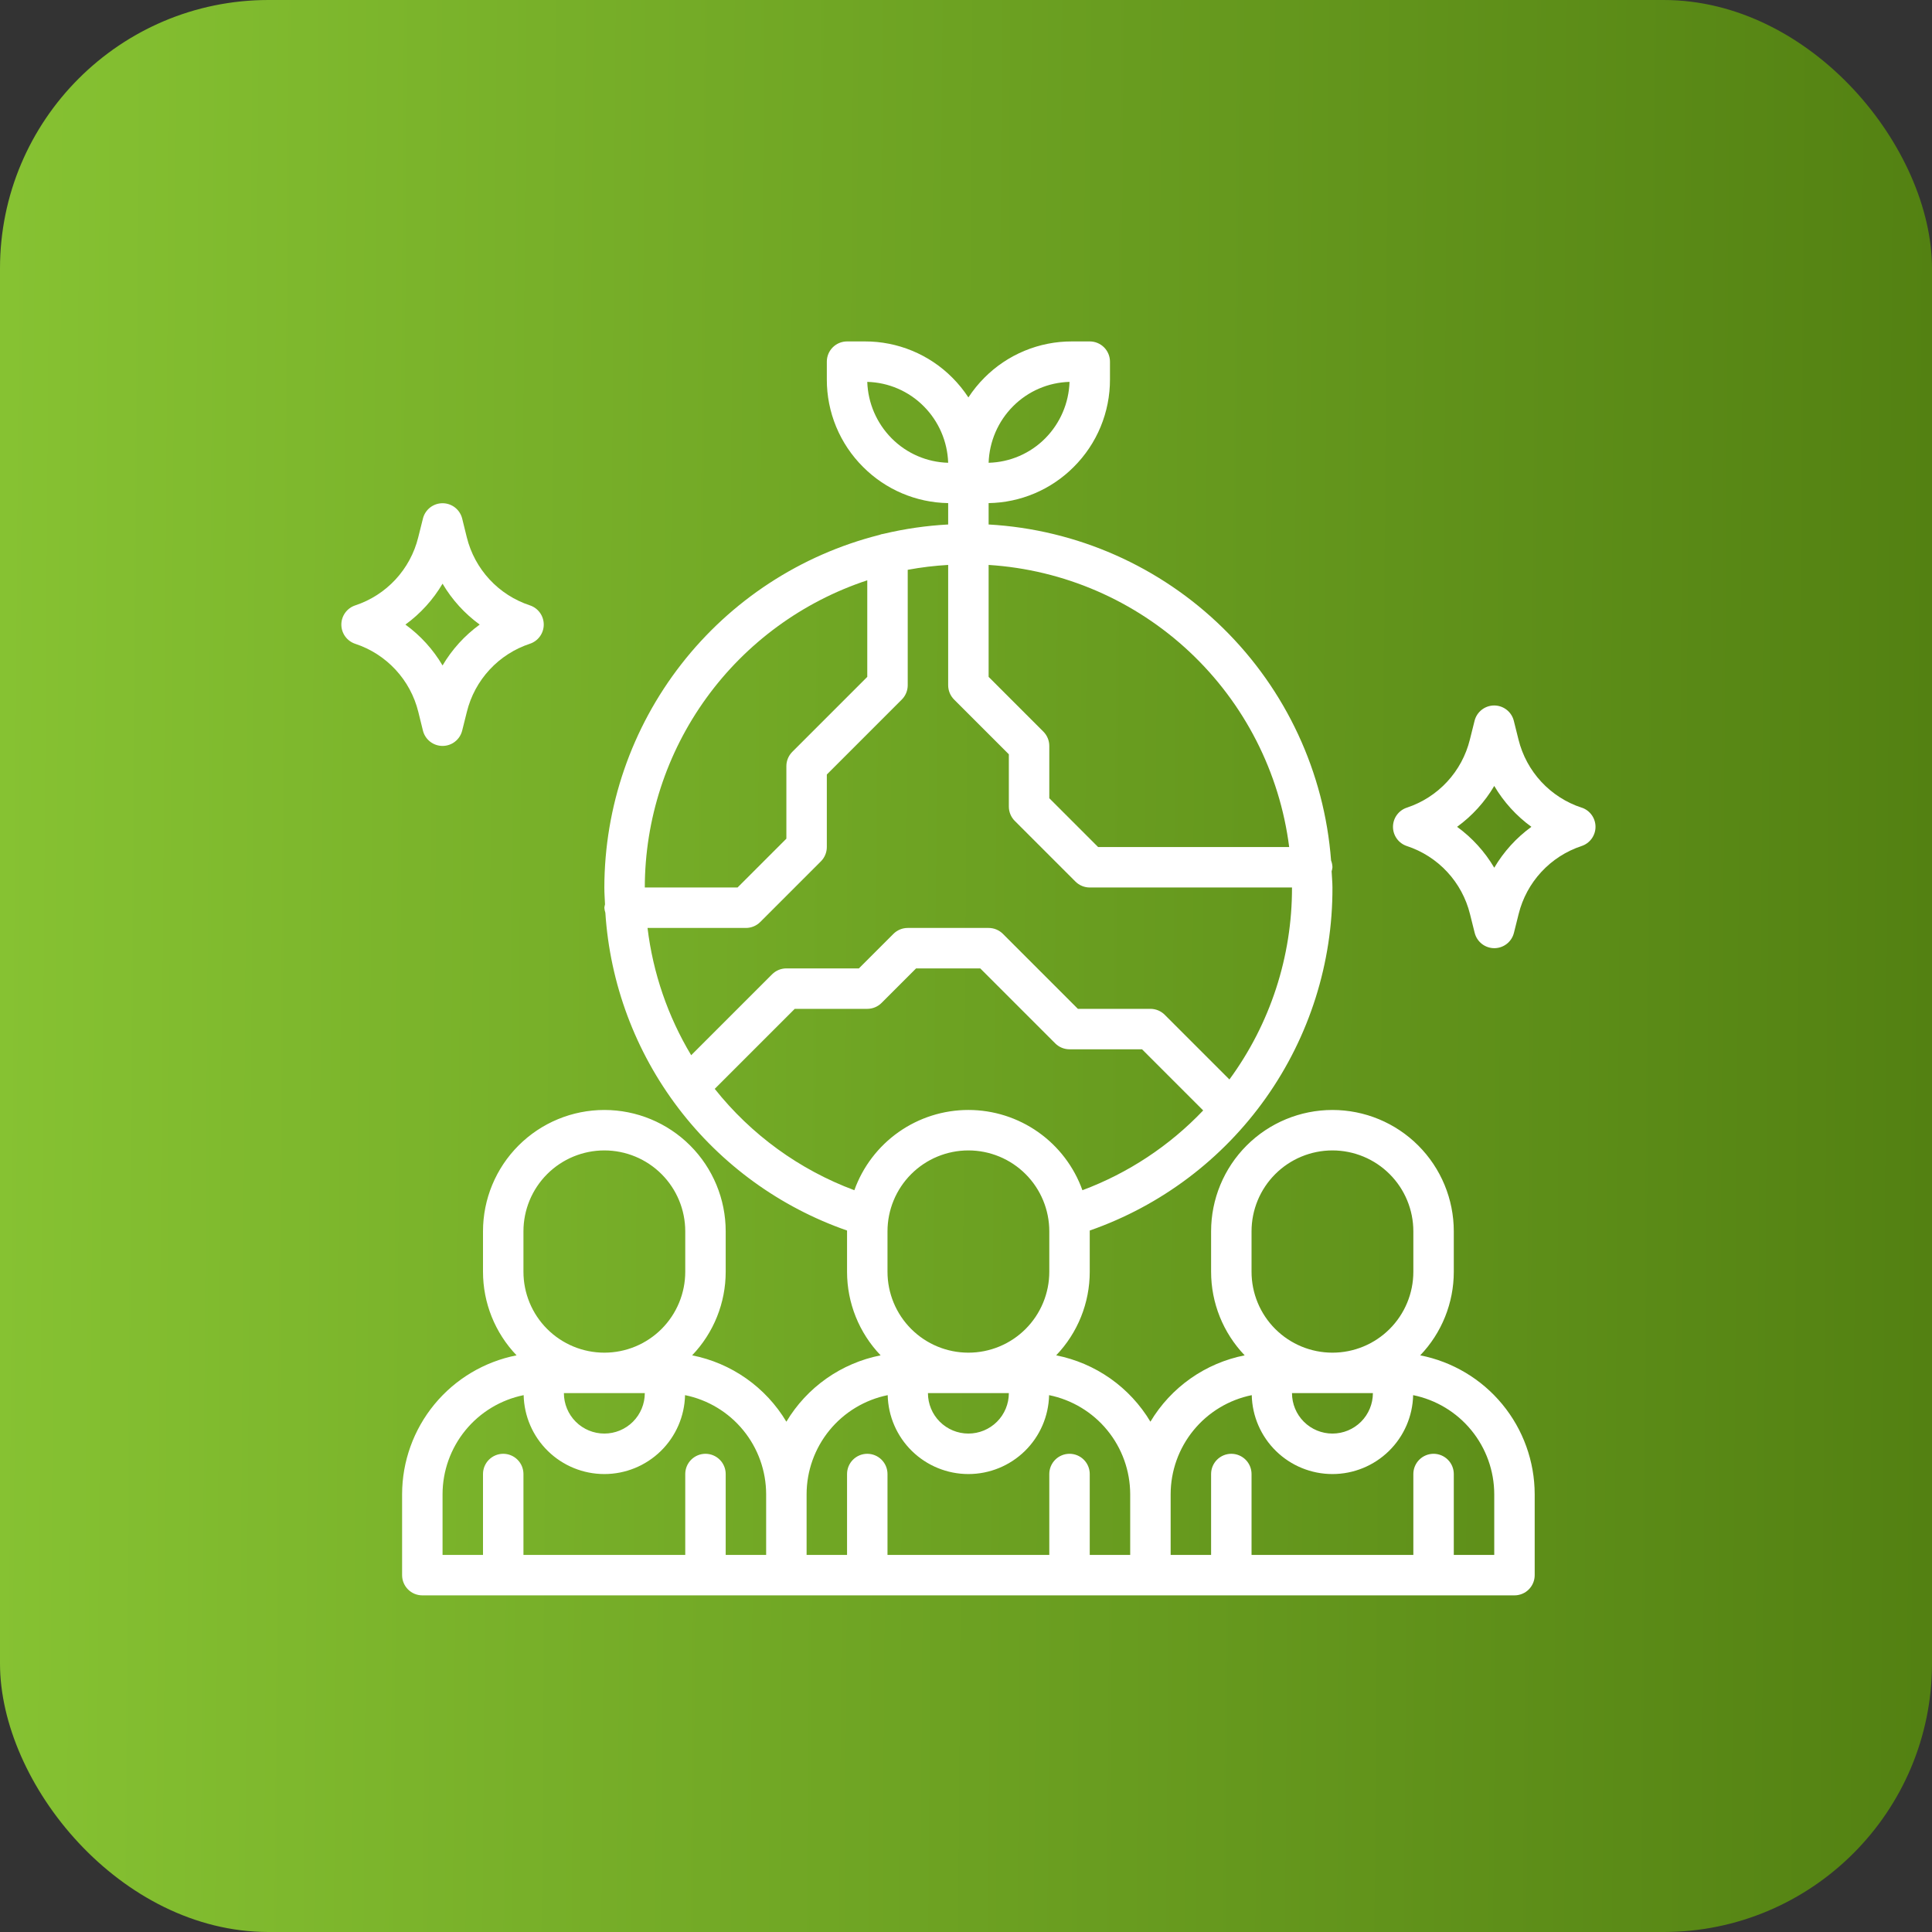 <?xml version="1.0" encoding="UTF-8"?> <svg xmlns="http://www.w3.org/2000/svg" width="403" height="403" viewBox="0 0 403 403" fill="none"><rect x="0" y="0" width="403" height="403" fill="#333333" stroke="none"/><rect width="403" height="403" rx="56" fill="url(#paint0_linear_287_63)"></rect><path d="M296.247 282.713C300.741 278.023 303.25 271.778 303.25 265.281V256.844C303.25 250.131 300.583 243.692 295.836 238.945C291.089 234.198 284.651 231.531 277.938 231.531C271.224 231.531 264.786 234.198 260.039 238.945C255.292 243.692 252.625 250.131 252.625 256.844V265.281C252.625 271.778 255.134 278.023 259.628 282.713C255.565 283.515 251.715 285.162 248.329 287.546C244.942 289.931 242.094 293 239.969 296.555C237.844 293 234.996 289.931 231.609 287.546C228.222 285.162 224.373 283.515 220.309 282.713C224.804 278.023 227.313 271.778 227.312 265.281V256.844C227.312 256.789 227.312 256.734 227.312 256.679C242.146 251.501 254.995 241.825 264.069 228.999C273.143 216.173 277.991 200.836 277.938 185.125C277.937 183.986 277.815 182.881 277.765 181.75C277.854 181.476 277.912 181.193 277.938 180.906C277.925 180.421 277.828 179.941 277.651 179.489C276.262 161.133 268.252 143.907 255.113 131.015C241.973 118.123 224.597 110.442 206.219 109.403V104.944C212.891 104.839 219.259 102.134 223.967 97.405C226.372 95.012 228.279 92.166 229.577 89.032C230.875 85.898 231.54 82.538 231.531 79.146V75.438C231.531 74.319 231.087 73.246 230.296 72.454C229.504 71.663 228.431 71.219 227.312 71.219H223.604C220.212 71.209 216.851 71.872 213.717 73.171C210.582 74.469 207.737 76.377 205.345 78.783C204.093 80.038 202.972 81.418 202 82.901C201.028 81.418 199.907 80.038 198.655 78.783C196.263 76.377 193.418 74.469 190.283 73.171C187.149 71.872 183.788 71.209 180.396 71.219H176.688C175.569 71.219 174.496 71.663 173.704 72.454C172.913 73.246 172.469 74.319 172.469 75.438V79.146C172.46 82.538 173.125 85.898 174.423 89.032C175.721 92.166 177.628 95.012 180.033 97.405C184.741 102.134 191.109 104.839 197.781 104.944V109.403C193.259 109.645 188.768 110.293 184.361 111.339C184.02 111.384 183.686 111.471 183.366 111.597C167.005 115.749 152.493 125.23 142.117 138.543C131.741 151.857 126.093 168.246 126.062 185.125C126.063 186.311 126.151 187.471 126.202 188.644C126.136 188.873 126.089 189.107 126.062 189.344C126.087 189.7 126.158 190.052 126.273 190.39C127.231 205.171 132.524 219.343 141.49 231.133C150.457 242.922 162.699 251.808 176.688 256.679C176.687 256.734 176.688 256.789 176.688 256.844V265.281C176.687 271.778 179.196 278.023 183.691 282.713C179.627 283.515 175.778 285.162 172.391 287.546C169.004 289.931 166.156 293 164.031 296.555C161.906 293 159.058 289.931 155.671 287.546C152.285 285.162 148.435 283.515 144.372 282.713C148.866 278.023 151.375 271.778 151.375 265.281V256.844C151.375 250.131 148.708 243.692 143.961 238.945C139.214 234.198 132.776 231.531 126.062 231.531C119.349 231.531 112.911 234.198 108.164 238.945C103.417 243.692 100.75 250.131 100.75 256.844V265.281C100.75 271.778 103.259 278.023 107.753 282.713C101.034 284.032 94.981 287.641 90.626 292.925C86.272 298.209 83.885 304.84 83.875 311.688V328.563C83.875 329.681 84.32 330.755 85.111 331.546C85.902 332.337 86.975 332.781 88.094 332.781H315.906C317.025 332.781 318.098 332.337 318.889 331.546C319.681 330.755 320.125 329.681 320.125 328.563V311.688C320.114 304.84 317.728 298.209 313.374 292.925C309.019 287.641 302.966 284.032 296.247 282.713ZM286.375 290.594C286.375 292.832 285.486 294.978 283.904 296.56C282.321 298.142 280.175 299.031 277.938 299.031C275.7 299.031 273.554 298.142 271.971 296.56C270.389 294.978 269.5 292.832 269.5 290.594H286.375ZM261.062 256.844C261.062 252.368 262.84 248.076 266.005 244.911C269.17 241.747 273.462 239.969 277.938 239.969C282.413 239.969 286.705 241.747 289.87 244.911C293.035 248.076 294.812 252.368 294.812 256.844V265.281C294.812 269.757 293.035 274.049 289.87 277.214C286.705 280.378 282.413 282.156 277.938 282.156C273.462 282.156 269.17 280.378 266.005 277.214C262.84 274.049 261.062 269.757 261.062 265.281V256.844ZM185.125 265.281V256.844C185.125 252.368 186.903 248.076 190.068 244.911C193.232 241.747 197.524 239.969 202 239.969C206.476 239.969 210.768 241.747 213.932 244.911C217.097 248.076 218.875 252.368 218.875 256.844V265.281C218.875 269.757 217.097 274.049 213.932 277.214C210.768 280.378 206.476 282.156 202 282.156C197.524 282.156 193.232 280.378 190.068 277.214C186.903 274.049 185.125 269.757 185.125 265.281ZM210.438 290.594C210.438 292.832 209.549 294.978 207.966 296.56C206.384 298.142 204.238 299.031 202 299.031C199.762 299.031 197.616 298.142 196.034 296.56C194.451 294.978 193.562 292.832 193.562 290.594H210.438ZM256.447 225.169L242.947 211.669C242.157 210.881 241.085 210.438 239.969 210.438H224.84L209.201 194.799C208.41 194.007 207.338 193.563 206.219 193.563H189.344C188.225 193.563 187.152 194.007 186.361 194.799L179.16 202H164.031C162.912 202 161.84 202.445 161.049 203.236L144.174 220.111C139.306 212 136.204 202.954 135.07 193.563H155.594C156.713 193.562 157.785 193.118 158.576 192.327L171.233 179.67C172.024 178.879 172.469 177.806 172.469 176.688V161.559L188.108 145.92C188.899 145.129 189.344 144.056 189.344 142.938V118.857C192.132 118.34 194.95 118 197.781 117.84V142.938C197.781 144.056 198.226 145.129 199.017 145.92L210.438 157.34V168.25C210.438 169.369 210.882 170.442 211.674 171.233L224.33 183.889C225.121 184.68 226.194 185.125 227.312 185.125H269.5C269.536 199.524 264.961 213.557 256.447 225.169ZM268.914 176.688H229.059L218.875 166.504V155.594C218.875 154.475 218.43 153.402 217.639 152.611L206.219 141.191V117.84C221.88 118.832 236.707 125.25 248.149 135.989C259.591 146.729 266.933 161.12 268.914 176.688ZM211.311 84.748C214.437 81.599 218.657 79.775 223.094 79.656C222.953 84.079 221.144 88.286 218.031 91.431C214.899 94.591 210.667 96.418 206.219 96.531C206.366 92.101 208.185 87.891 211.311 84.748ZM185.998 91.439C182.873 88.296 181.053 84.087 180.906 79.656C185.339 79.775 189.555 81.595 192.681 84.74C195.812 87.883 197.634 92.097 197.781 96.531C193.345 96.413 189.125 94.589 185.998 91.439ZM180.906 121.047V141.191L165.267 156.83C164.476 157.621 164.031 158.694 164.031 159.813V174.941L153.847 185.125H134.5C134.522 170.923 139.017 157.089 147.347 145.586C155.678 134.084 167.42 125.497 180.906 121.047ZM149.088 227.127L165.778 210.438H180.906C182.025 210.437 183.098 209.993 183.889 209.202L191.09 202H204.472L220.111 217.639C220.902 218.43 221.975 218.875 223.094 218.875H238.222L250.975 231.628C243.949 239.013 235.335 244.704 225.785 248.271C224.028 243.37 220.8 239.132 216.542 236.135C212.284 233.138 207.204 231.53 201.998 231.53C196.791 231.53 191.712 233.138 187.454 236.135C183.196 239.132 179.968 243.37 178.21 248.271C166.759 244.006 156.689 236.695 149.088 227.127ZM134.5 290.594C134.5 292.832 133.611 294.978 132.029 296.56C130.446 298.142 128.3 299.031 126.062 299.031C123.825 299.031 121.679 298.142 120.096 296.56C118.514 294.978 117.625 292.832 117.625 290.594H134.5ZM109.188 256.844C109.188 252.368 110.965 248.076 114.13 244.911C117.295 241.747 121.587 239.969 126.062 239.969C130.538 239.969 134.83 241.747 137.995 244.911C141.16 248.076 142.938 252.368 142.938 256.844V265.281C142.938 269.757 141.16 274.049 137.995 277.214C134.83 280.378 130.538 282.156 126.062 282.156C121.587 282.156 117.295 280.378 114.13 277.214C110.965 274.049 109.188 269.757 109.188 265.281V256.844ZM92.312 311.688C92.32 306.821 94.007 302.105 97.09 298.339C100.172 294.572 104.46 291.986 109.23 291.016C109.328 295.415 111.145 299.601 114.291 302.677C117.437 305.753 121.662 307.476 126.062 307.476C130.463 307.476 134.688 305.753 137.834 302.677C140.98 299.601 142.797 295.415 142.895 291.016C147.665 291.986 151.953 294.572 155.035 298.339C158.118 302.105 159.805 306.821 159.812 311.688V324.344H151.375V307.469C151.375 306.35 150.931 305.277 150.139 304.486C149.348 303.695 148.275 303.25 147.156 303.25C146.037 303.25 144.964 303.695 144.173 304.486C143.382 305.277 142.938 306.35 142.938 307.469V324.344H109.188V307.469C109.188 306.35 108.743 305.277 107.952 304.486C107.161 303.695 106.088 303.25 104.969 303.25C103.85 303.25 102.777 303.695 101.986 304.486C101.194 305.277 100.75 306.35 100.75 307.469V324.344H92.312V311.688ZM168.25 311.688C168.257 306.821 169.945 302.105 173.027 298.339C176.11 294.572 180.398 291.986 185.167 291.016C185.266 295.415 187.082 299.601 190.228 302.677C193.374 305.753 197.6 307.476 202 307.476C206.4 307.476 210.626 305.753 213.772 302.677C216.918 299.601 218.734 295.415 218.833 291.016C223.602 291.986 227.89 294.572 230.973 298.339C234.055 302.105 235.743 306.821 235.75 311.688V324.344H227.312V307.469C227.312 306.35 226.868 305.277 226.077 304.486C225.286 303.695 224.213 303.25 223.094 303.25C221.975 303.25 220.902 303.695 220.111 304.486C219.319 305.277 218.875 306.35 218.875 307.469V324.344H185.125V307.469C185.125 306.35 184.681 305.277 183.889 304.486C183.098 303.695 182.025 303.25 180.906 303.25C179.787 303.25 178.714 303.695 177.923 304.486C177.132 305.277 176.688 306.35 176.688 307.469V324.344H168.25V311.688ZM311.688 324.344H303.25V307.469C303.25 306.35 302.806 305.277 302.014 304.486C301.223 303.695 300.15 303.25 299.031 303.25C297.912 303.25 296.839 303.695 296.048 304.486C295.257 305.277 294.812 306.35 294.812 307.469V324.344H261.062V307.469C261.062 306.35 260.618 305.277 259.827 304.486C259.036 303.695 257.963 303.25 256.844 303.25C255.725 303.25 254.652 303.695 253.861 304.486C253.069 305.277 252.625 306.35 252.625 307.469V324.344H244.188V311.688C244.195 306.821 245.882 302.105 248.965 298.339C252.047 294.572 256.335 291.986 261.105 291.016C261.203 295.415 263.02 299.601 266.166 302.677C269.312 305.753 273.537 307.476 277.938 307.476C282.338 307.476 286.563 305.753 289.709 302.677C292.855 299.601 294.672 295.415 294.77 291.016C299.54 291.986 303.828 294.572 306.91 298.339C309.993 302.105 311.68 306.821 311.688 311.688V324.344Z" fill="white"></path><path d="M88.221 152.401C88.449 153.313 88.976 154.123 89.717 154.701C90.459 155.28 91.372 155.594 92.313 155.594C93.253 155.594 94.167 155.28 94.908 154.701C95.649 154.123 96.176 153.313 96.405 152.401L97.388 148.469C98.2 145.187 99.83 142.165 102.127 139.685C104.423 137.204 107.311 135.347 110.521 134.285C111.365 134.008 112.1 133.471 112.621 132.751C113.142 132.032 113.422 131.166 113.422 130.278C113.422 129.389 113.142 128.523 112.621 127.804C112.1 127.084 111.365 126.547 110.521 126.27C107.31 125.211 104.42 123.355 102.121 120.876C99.822 118.397 98.189 115.376 97.375 112.095L96.405 108.163C96.176 107.251 95.649 106.441 94.908 105.862C94.167 105.284 93.253 104.97 92.313 104.97C91.372 104.97 90.459 105.284 89.717 105.862C88.976 106.441 88.449 107.251 88.221 108.163L87.237 112.095C86.426 115.376 84.795 118.398 82.499 120.879C80.202 123.359 77.314 125.217 74.105 126.278C73.26 126.556 72.526 127.092 72.005 127.812C71.484 128.532 71.203 129.398 71.203 130.286C71.203 131.174 71.484 132.04 72.005 132.76C72.526 133.48 73.26 134.016 74.105 134.294C77.315 135.353 80.205 137.208 82.504 139.687C84.803 142.166 86.436 145.187 87.25 148.469L88.221 152.401ZM92.313 121.751C94.284 125.096 96.922 128 100.063 130.282C96.922 132.564 94.284 135.468 92.313 138.812C90.341 135.468 87.704 132.564 84.563 130.282C87.704 128 90.341 125.096 92.313 121.751Z" fill="white"></path><path d="M329.897 168.466C326.685 167.406 323.794 165.549 321.495 163.069C319.196 160.588 317.564 157.565 316.751 154.282L315.768 150.35C315.54 149.438 315.013 148.629 314.271 148.05C313.53 147.471 312.616 147.157 311.676 147.157C310.736 147.157 309.822 147.471 309.081 148.05C308.339 148.629 307.812 149.438 307.584 150.35L306.601 154.282C305.789 157.564 304.159 160.586 301.862 163.066C299.565 165.547 296.677 167.404 293.468 168.466C292.624 168.743 291.889 169.28 291.368 170C290.847 170.719 290.566 171.585 290.566 172.474C290.566 173.362 290.847 174.228 291.368 174.947C291.889 175.667 292.624 176.204 293.468 176.481C296.681 177.538 299.573 179.393 301.875 181.872C304.176 184.351 305.811 187.374 306.626 190.656L307.609 194.588C307.838 195.5 308.365 196.31 309.106 196.889C309.847 197.467 310.761 197.781 311.701 197.781C312.642 197.781 313.555 197.467 314.297 196.889C315.038 196.31 315.565 195.5 315.793 194.588L316.776 190.656C317.588 187.375 319.219 184.353 321.515 181.872C323.812 179.392 326.7 177.534 329.909 176.473C330.753 176.195 331.488 175.659 332.009 174.939C332.53 174.219 332.811 173.354 332.811 172.465C332.811 171.577 332.53 170.711 332.009 169.991C331.488 169.271 330.753 168.735 329.909 168.457L329.897 168.466ZM311.689 181C309.717 177.655 307.079 174.751 303.939 172.469C307.079 170.187 309.717 167.284 311.689 163.939C313.66 167.284 316.298 170.187 319.438 172.469C316.298 174.751 313.66 177.655 311.689 181Z" fill="white"></path><defs><linearGradient id="paint0_linear_287_63" x1="1.67944e-08" y1="177.5" x2="403" y2="180.5" gradientUnits="userSpaceOnUse"><stop stop-color="#86C232"></stop><stop offset="1" stop-color="#538112"></stop></linearGradient></defs></svg> 